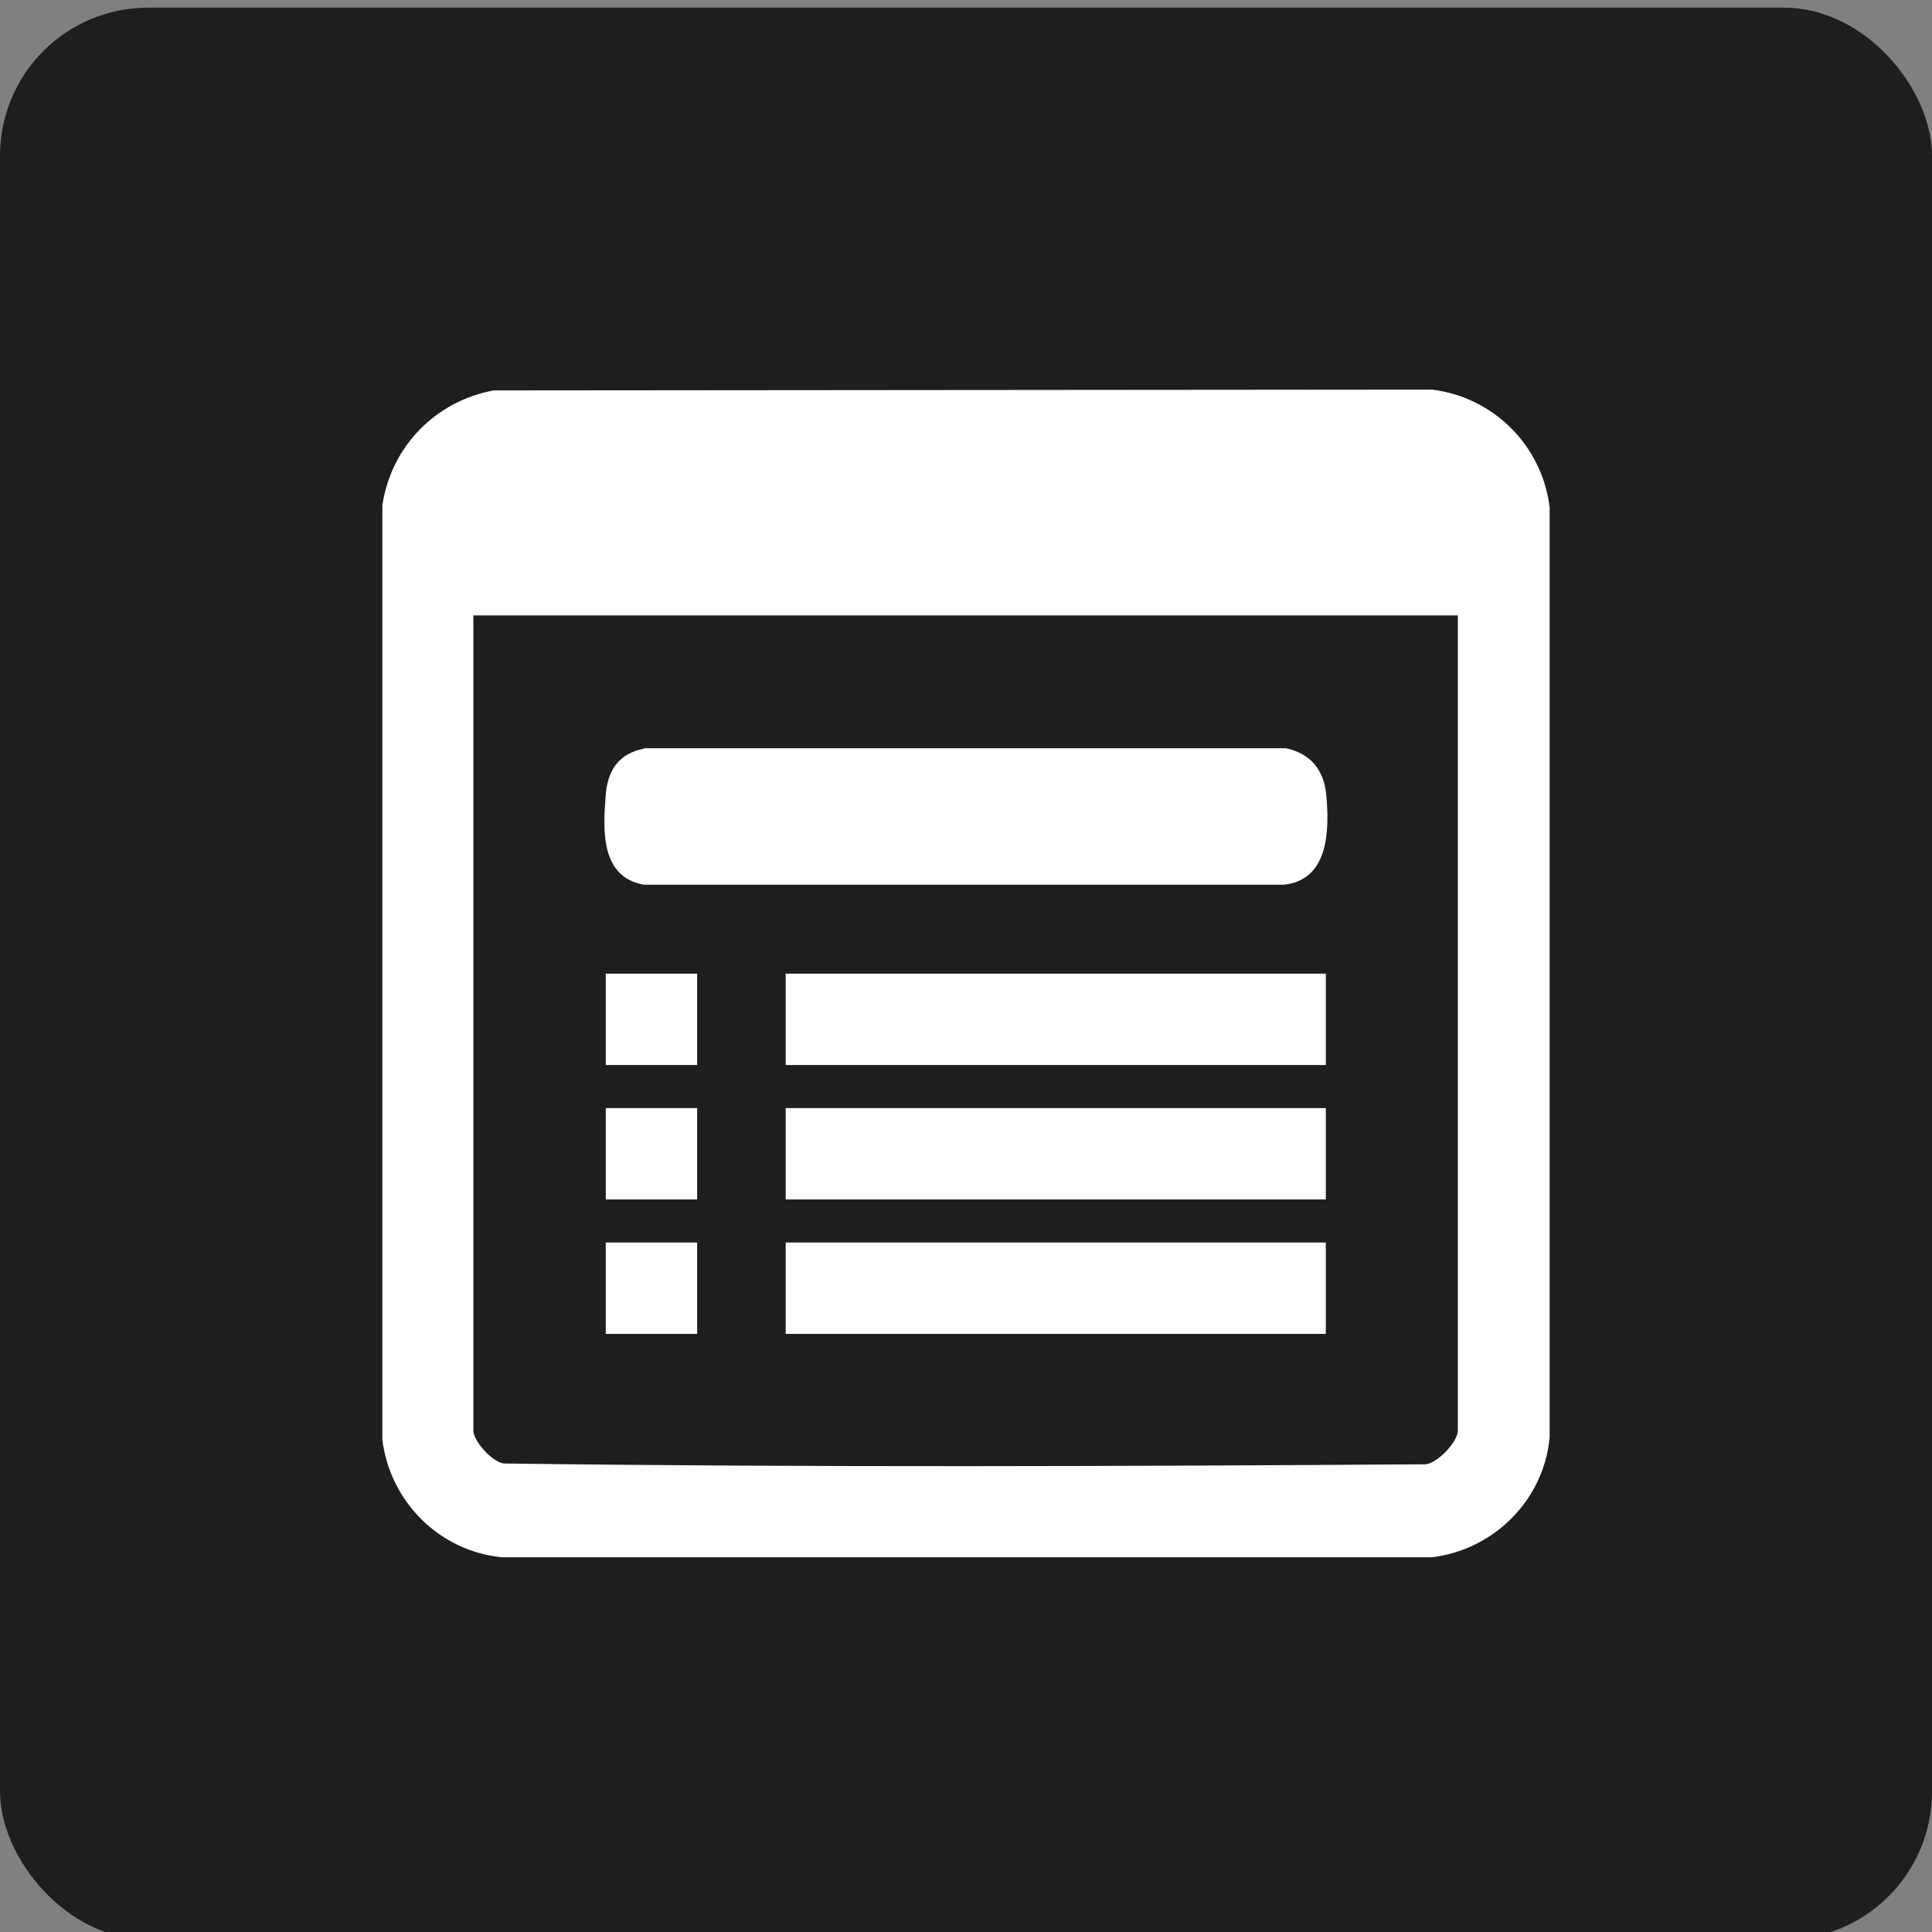 <svg xmlns="http://www.w3.org/2000/svg" id="Layer_1" data-name="Layer 1" viewBox="0 0 48 48"><rect x="0" y="0" width="48" height="48" fill="#808080" stroke="none"/><defs><style>      .cls-1 {        fill: #fff;      }      .cls-2 {        fill: #1e1e1e;      }    </style></defs><rect class="cls-2" y=".19" width="48" height="48" rx="3.68" ry="3.68"></rect><g><path class="cls-1" d="M12.26,9.7l23.32-.02c1.53.19,2.73,1.39,2.92,2.92v23.12c-.15,1.55-1.38,2.78-2.92,2.97H12.47c-1.55-.15-2.78-1.38-2.97-2.92V12.55c.22-1.46,1.32-2.58,2.76-2.85ZM36.23,15.29H11.76v20.25c0,.26.47.79.76.82,7.62.1,15.28.07,22.9.02.3-.03.8-.56.8-.84V15.29Z"></path><path class="cls-1" d="M16,18.59h15.95c.61.13.94.54,1,1.15.08.88.07,2.12-1.05,2.24h-15.91c-1.08-.2-1.01-1.37-.94-2.24.05-.61.33-1.02.95-1.14Z"></path><rect class="cls-1" x="19.52" y="24.19" width="13.42" height="2.27"></rect><rect class="cls-1" x="19.52" y="27.53" width="13.42" height="2.27"></rect><rect class="cls-1" x="19.52" y="30.87" width="13.42" height="2.27"></rect><rect class="cls-1" x="15.05" y="24.19" width="2.27" height="2.27"></rect><rect class="cls-1" x="15.05" y="27.53" width="2.27" height="2.27"></rect><rect class="cls-1" x="15.05" y="30.87" width="2.27" height="2.27"></rect></g></svg>